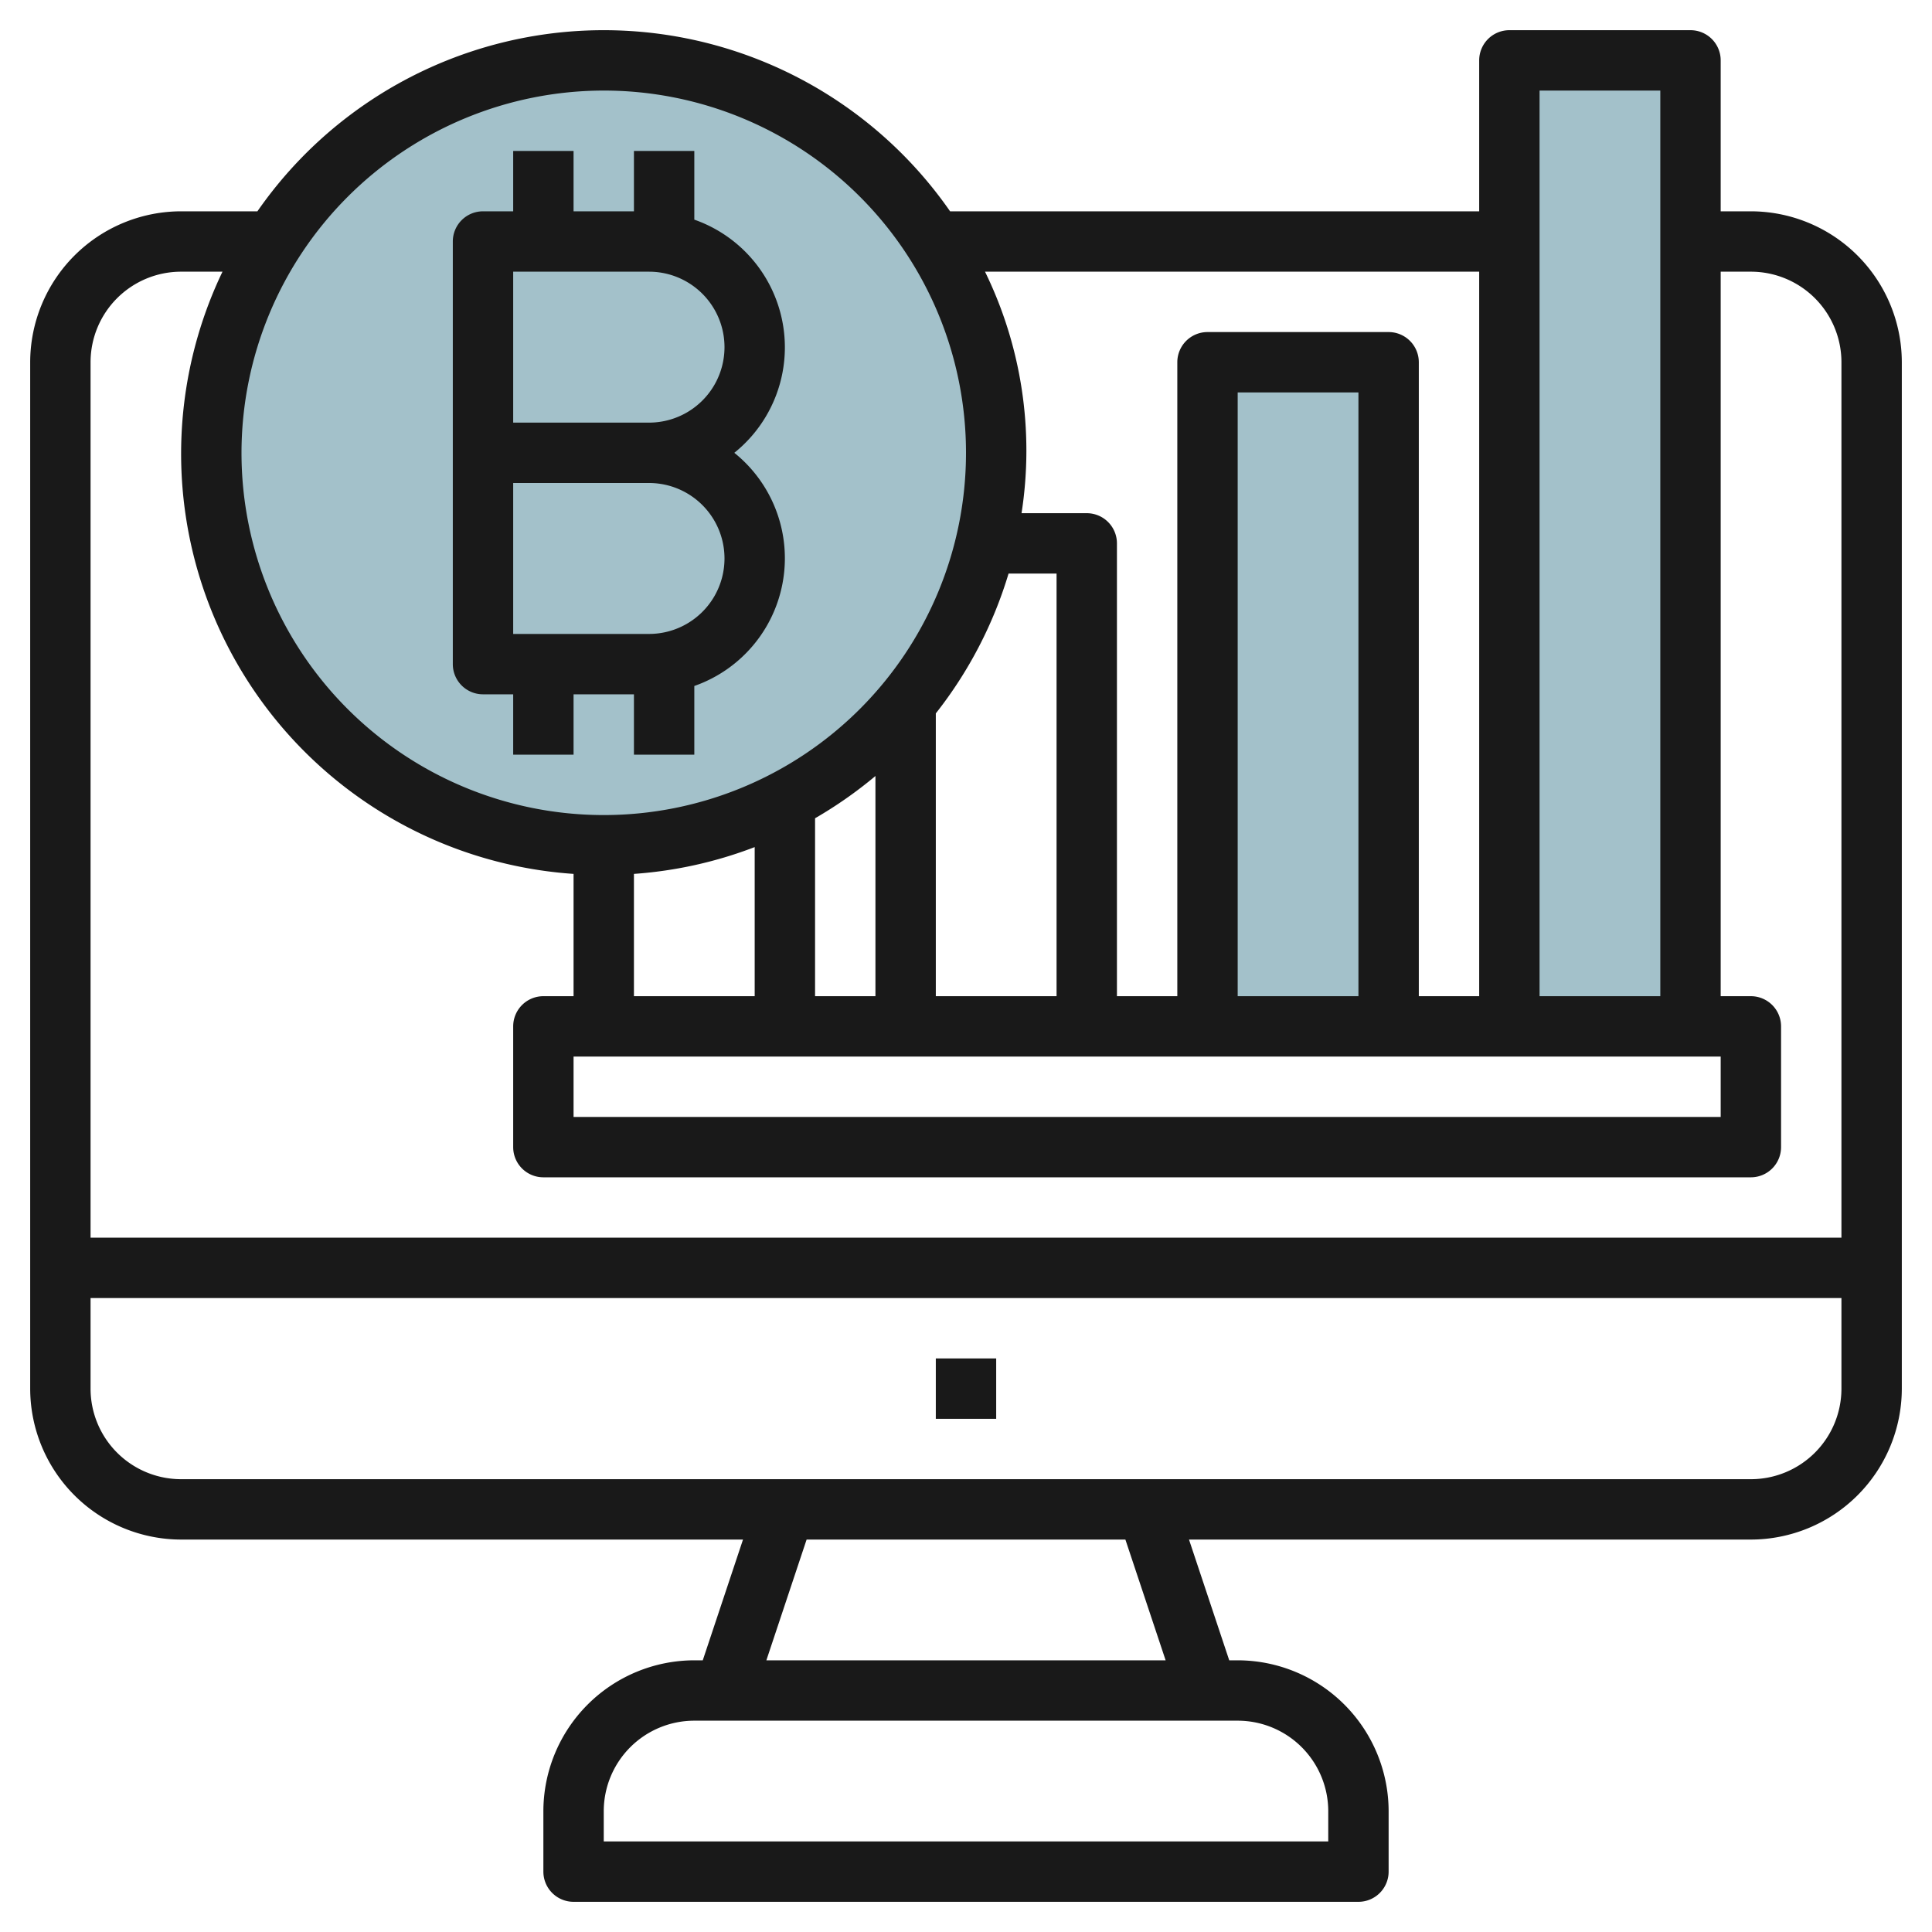 <svg height="512" viewBox="0 0 64 64" width="512" xmlns="http://www.w3.org/2000/svg"><g id="Layer_18" data-name="Layer 18"><g fill="#a3c1ca"><circle cx="20" cy="15" r="13"/><path d="m56 34v-32h-6v32"/><path d="m46 34v-22h-6v22"/></g><path d="m58 7h-1v-5a1 1 0 0 0 -1-1h-6a1 1 0 0 0 -1 1v5h-17.527a13.969 13.969 0 0 0 -22.946 0h-2.527a5.006 5.006 0 0 0 -5 5v34a5.006 5.006 0 0 0 5 5h18.613l-1.333 4h-.28a5.006 5.006 0 0 0 -5 5v2a1 1 0 0 0 1 1h26a1 1 0 0 0 1-1v-2a5.006 5.006 0 0 0 -5-5h-.28l-1.333-4h18.613a5.006 5.006 0 0 0 5-5v-34a5.006 5.006 0 0 0 -5-5zm-37 21.949a13.863 13.863 0 0 0 4-.888v4.939h-4zm12.41-9.949h1.59v14h-4v-9.368a13.969 13.969 0 0 0 2.41-4.632zm-4.41 14h-2v-5.894a14.072 14.072 0 0 0 2-1.4zm28 2v2h-38v-2zm-12-2h-4v-20h4zm10-30v30h-4v-30zm-6 6v24h-2v-21a1 1 0 0 0 -1-1h-6a1 1 0 0 0 -1 1v21h-2v-15a1 1 0 0 0 -1-1h-2.16a13.5 13.5 0 0 0 -1.21-8zm-29-6a12 12 0 1 1 -12 12 12.013 12.013 0 0 1 12-12zm-14 6h1.37a13.952 13.952 0 0 0 11.63 19.949v4.051h-1a1 1 0 0 0 -1 1v4a1 1 0 0 0 1 1h40a1 1 0 0 0 1-1v-4a1 1 0 0 0 -1-1h-1v-24h1a3 3 0 0 1 3 3v29h-58v-29a3 3 0 0 1 3-3zm38 51v1h-24v-1a3 3 0 0 1 3-3h18a3 3 0 0 1 3 3zm-5.387-5h-13.226l1.333-4h10.56zm19.387-6h-52a3 3 0 0 1 -3-3v-3h58v3a3 3 0 0 1 -3 3z" fill="#191919"/><path d="m16 23h1v2h2v-2h2v2h2v-2.276a4.482 4.482 0 0 0 1.325-7.724 4.482 4.482 0 0 0 -1.325-7.724v-2.276h-2v2h-2v-2h-2v2h-1a1 1 0 0 0 -1 1v14a1 1 0 0 0 1 1zm1-14h4.5a2.5 2.5 0 0 1 0 5h-4.5zm0 7h4.5a2.5 2.5 0 0 1 0 5h-4.5z" fill="#191919"/><path d="m31 45h2v2h-2z" fill="#191919"/></g></svg>